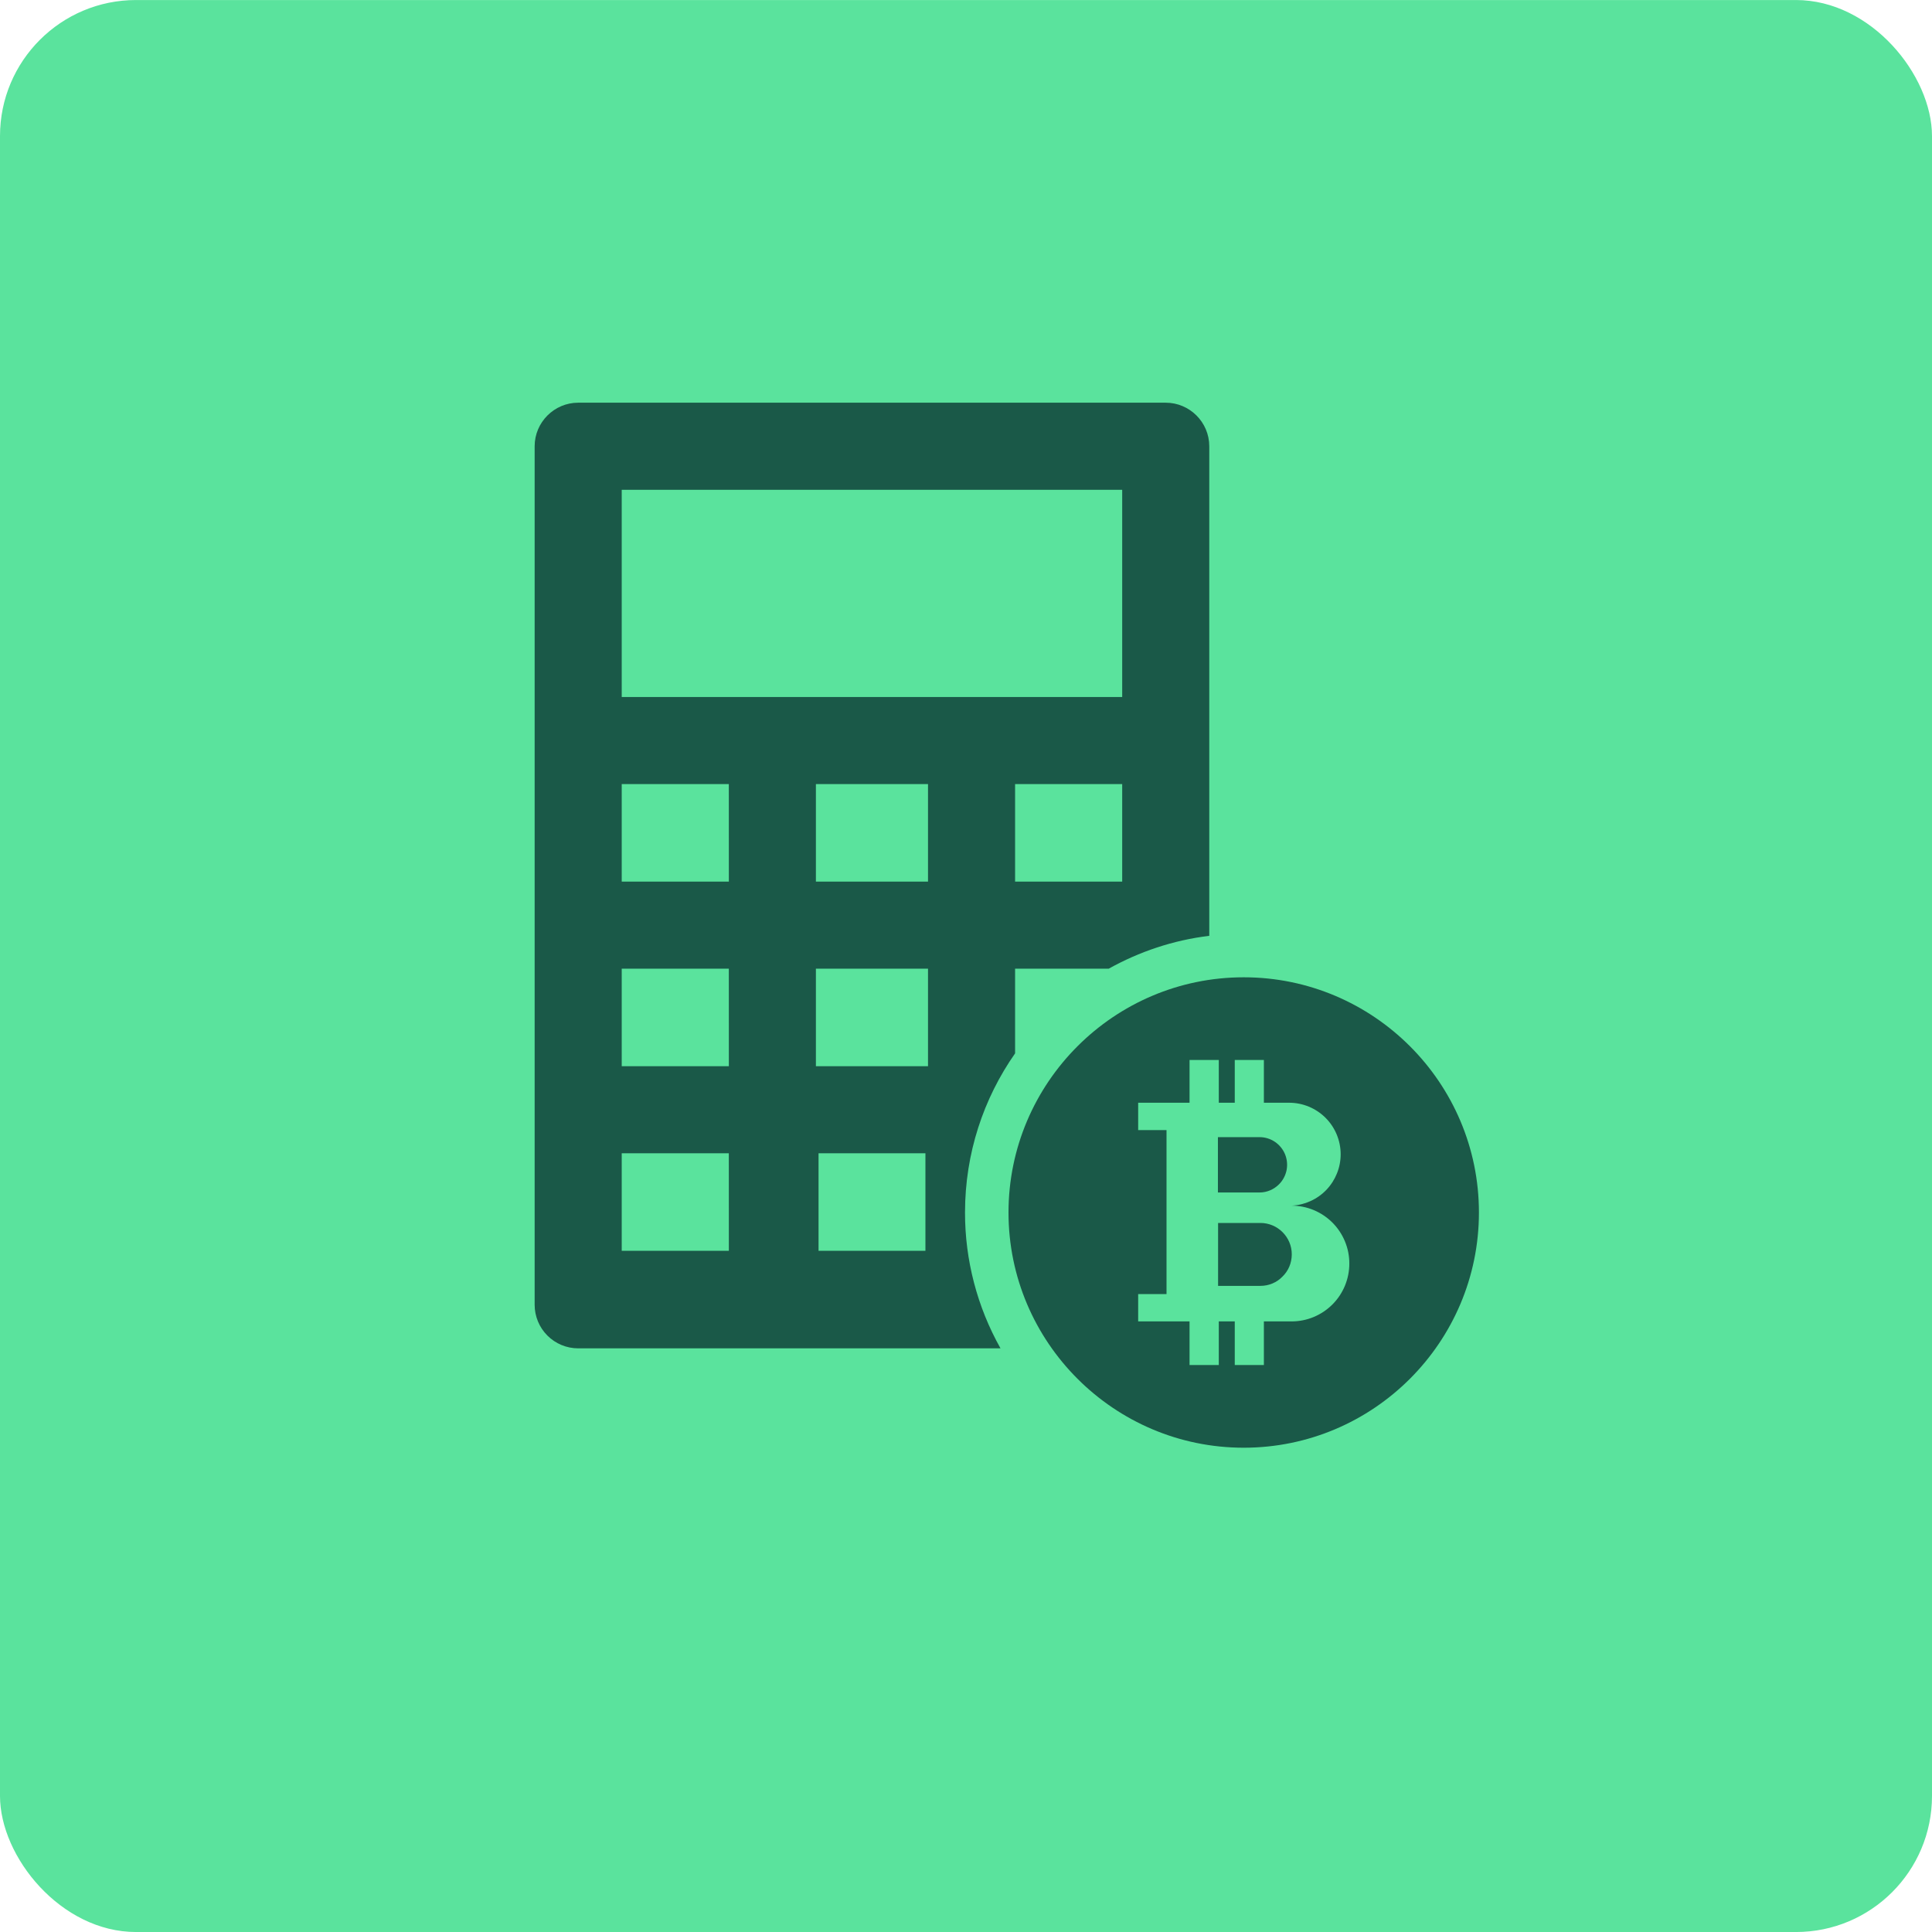 <svg width="71" height="71" viewBox="0 0 71 71" fill="none" xmlns="http://www.w3.org/2000/svg">
<rect y="0.001" width="71" height="71" rx="5" fill="#5AE39D"/>
<g clip-path="url(#clip0_291_3224)">
<path d="M42.84 14.799H21.248C20.368 14.799 19.648 15.519 19.648 16.399V47.951C19.648 48.375 19.817 48.782 20.117 49.082C20.417 49.382 20.824 49.551 21.248 49.551H36.768C35.911 48.027 35.462 46.307 35.464 44.559C35.464 42.383 36.144 40.367 37.304 38.711V35.599H40.744C41.864 34.975 43.112 34.551 44.44 34.391V16.399C44.44 15.519 43.721 14.799 42.84 14.799ZM26.785 45.967H22.848V42.383H26.784L26.785 45.967ZM26.785 39.183H22.848V35.599H26.784L26.785 39.183ZM26.785 32.399H22.848V28.815H26.784L26.785 32.399ZM34.009 45.967H30.081V42.383H34.009V45.967ZM34.104 39.183H29.984V35.599H34.104V39.183ZM34.104 32.399H29.984V28.815H34.104V32.399ZM41.24 32.399H37.304V28.815H41.24V32.399ZM41.24 25.615H22.848V17.999H41.24V25.615ZM46.32 44.943H44.764V47.255H46.32C46.635 47.255 46.926 47.128 47.131 46.913C47.344 46.708 47.472 46.417 47.472 46.094C47.472 45.462 46.953 44.943 46.32 44.943Z" fill="#1A5948"/>
<path d="M45.706 35.915C40.94 35.915 37.062 39.793 37.062 44.559C37.062 49.325 40.94 53.203 45.706 53.203C50.473 53.203 54.35 49.325 54.35 44.558C54.35 39.792 50.473 35.915 45.706 35.915ZM47.466 48.561H46.447V50.164H45.377V48.561H44.79V50.164H43.715V48.561H41.827V47.556H42.869V41.53H41.827V40.525H43.715V38.954H44.79V40.525H45.377V38.954H46.447V40.525H47.375C47.877 40.525 48.359 40.725 48.714 41.08C49.069 41.435 49.268 41.916 49.269 42.418C49.269 42.904 49.081 43.372 48.746 43.724C48.41 44.075 47.952 44.284 47.467 44.307C47.746 44.308 48.022 44.363 48.279 44.47C48.537 44.578 48.771 44.735 48.968 44.932C49.165 45.13 49.321 45.365 49.427 45.623C49.534 45.881 49.588 46.157 49.587 46.437C49.587 47 49.364 47.54 48.966 47.938C48.568 48.336 48.029 48.561 47.466 48.561Z" fill="#1A5948"/>
<path d="M47.003 43.523C47.145 43.381 47.241 43.2 47.281 43.004C47.32 42.807 47.3 42.603 47.224 42.417C47.147 42.232 47.017 42.073 46.851 41.961C46.684 41.849 46.488 41.789 46.287 41.789H44.758V43.823H46.287C46.566 43.824 46.821 43.705 47.003 43.523Z" fill="#1A5948"/>
</g>
<defs>
<clipPath id="clip0_291_3224">
<rect width="40" height="40" fill="white" transform="translate(17 14.001)"/>
</clipPath>
</defs>
</svg>
